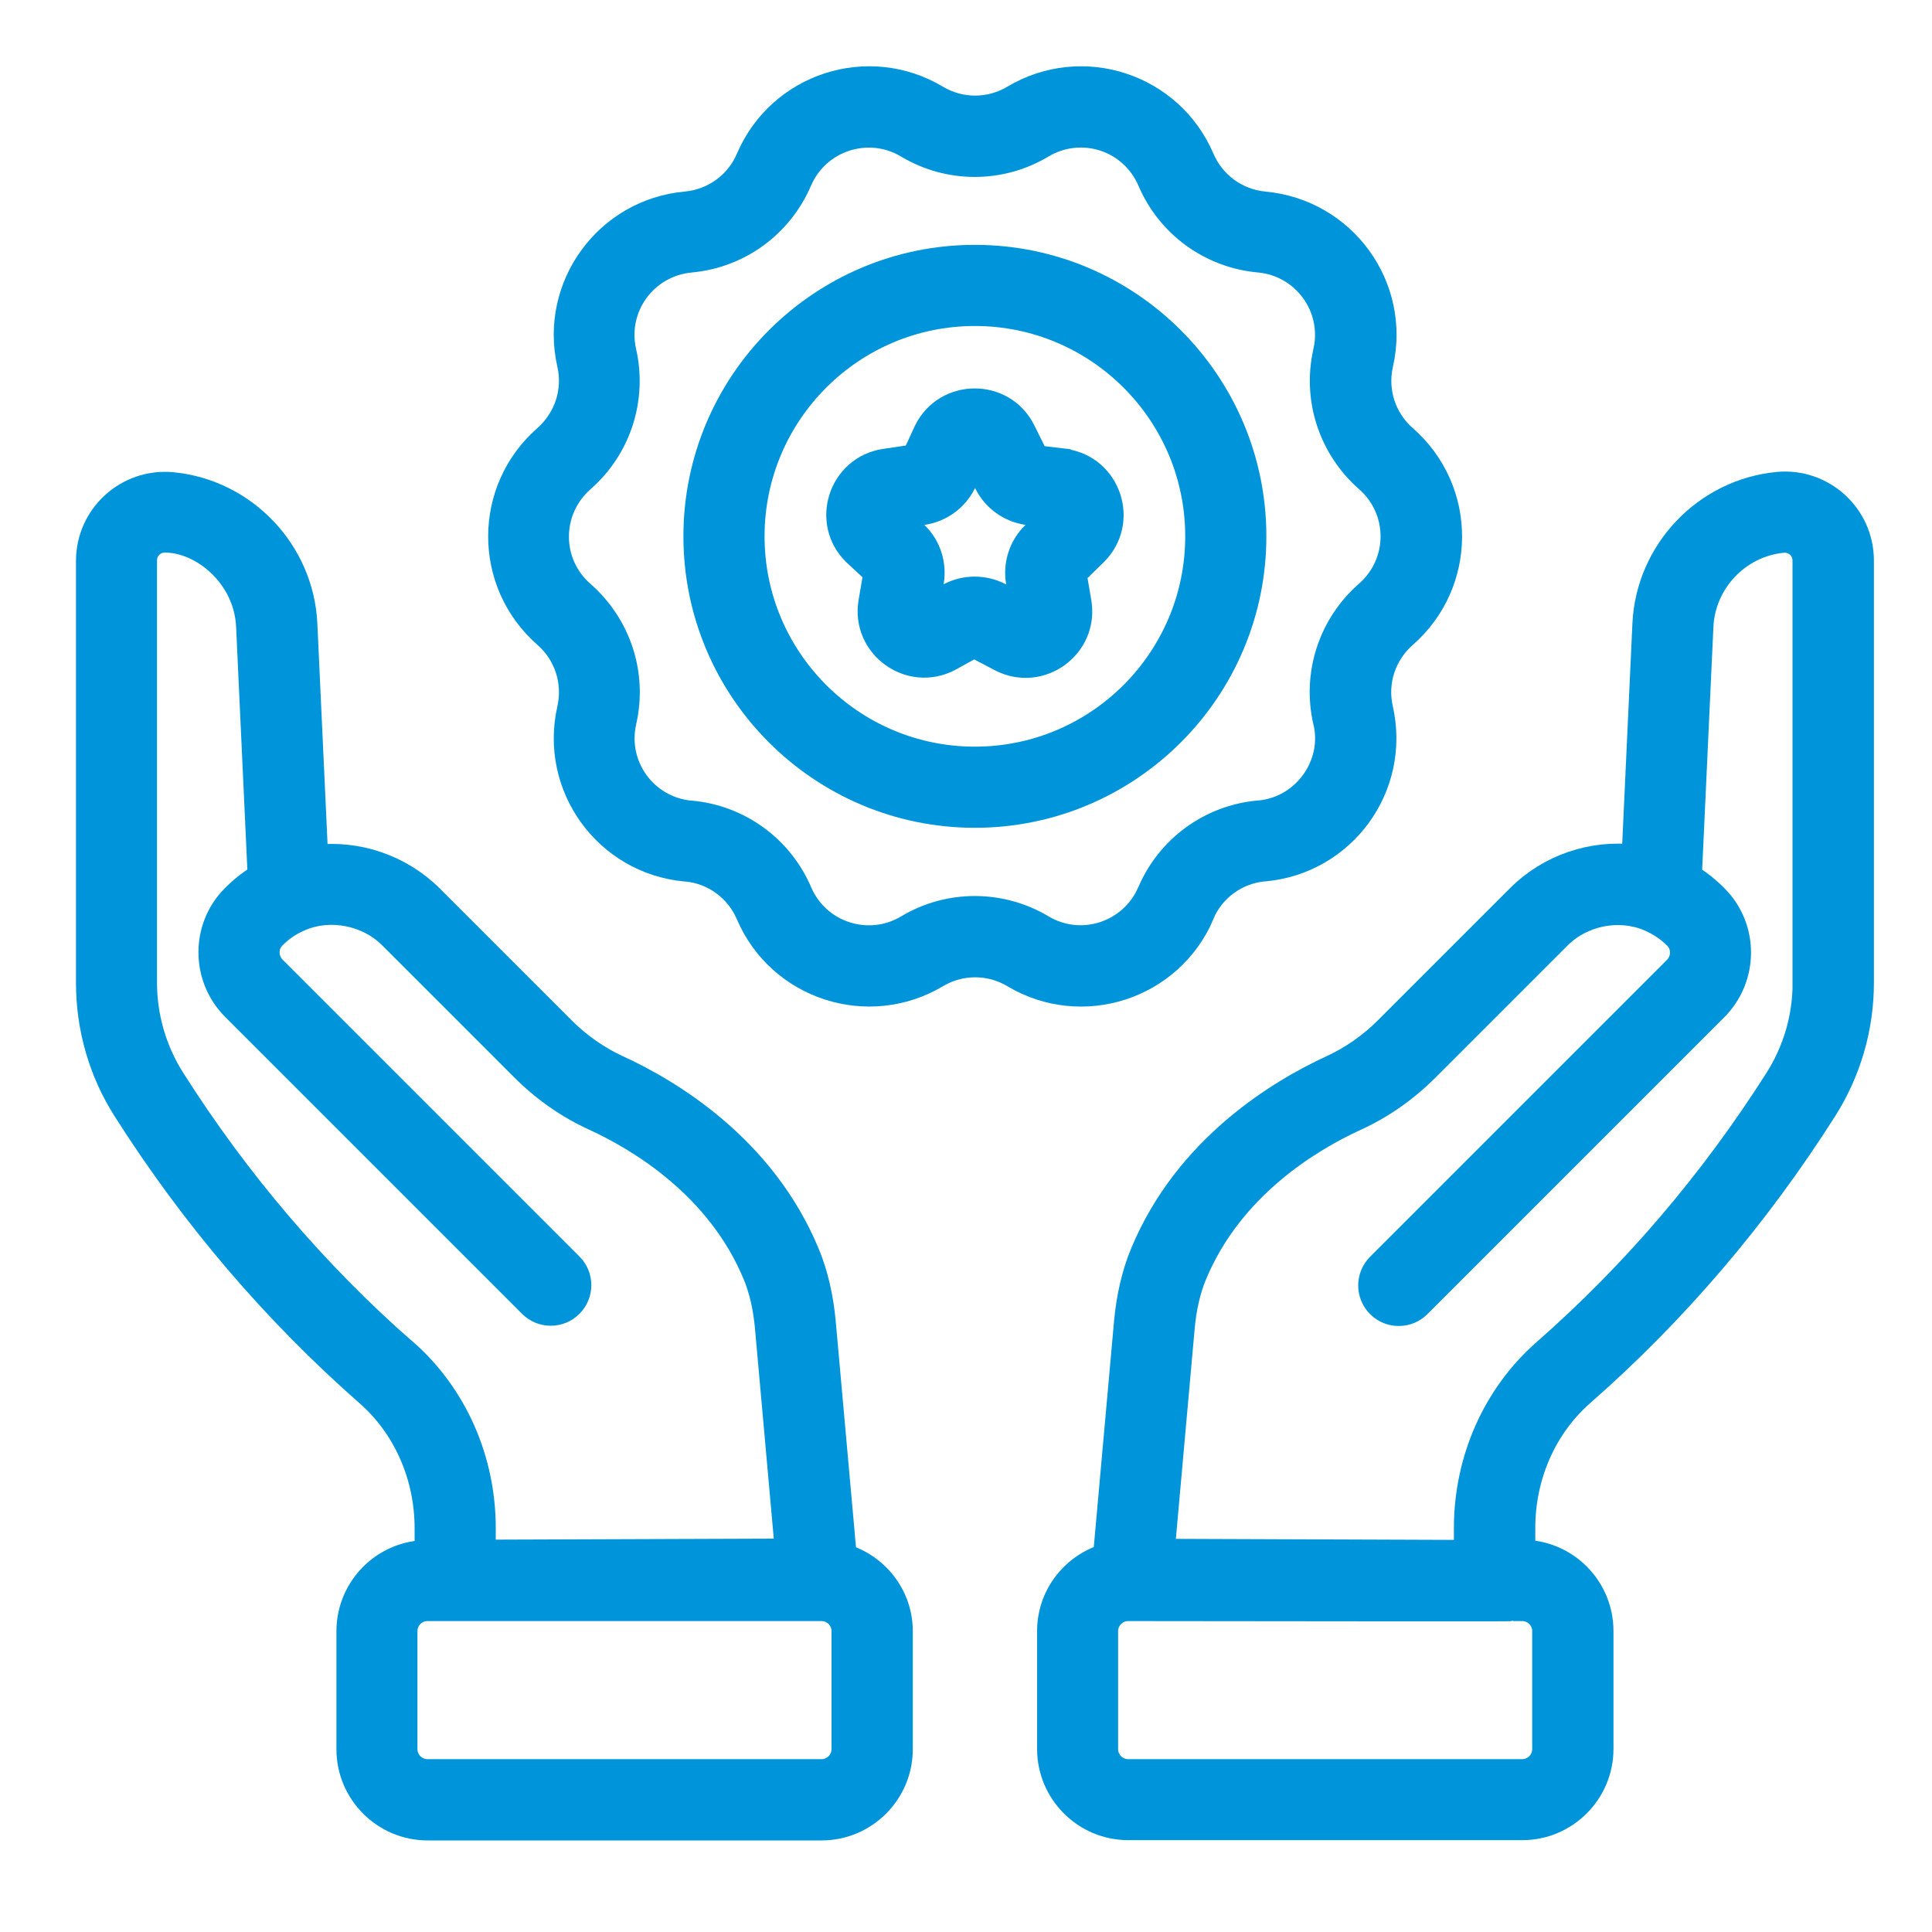 <?xml version="1.0" encoding="UTF-8"?>
<svg xmlns="http://www.w3.org/2000/svg" id="Layer_1" data-name="Layer 1" width="150" height="150" viewBox="0 0 150 150">
  <defs>
    <style>
      .cls-1 {
        fill: #0095db;
        stroke: #0095db;
        stroke-miterlimit: 10;
        stroke-width: 2px;
      }
    </style>
  </defs>
  <g id="_28_Benefit" data-name="28 Benefit">
    <g>
      <path class="cls-1" d="M93.27,70.97s.02-.04.03-.06c.86-1.96,2.71-3.29,4.85-3.48.02,0,.04,0,.06,0,6.04-.57,10.32-6.31,8.95-12.39-.48-2.1.23-4.29,1.89-5.74,4.57-4.01,4.68-11.19-.03-15.32-1.61-1.41-2.32-3.58-1.86-5.67,0-.02,0-.03.01-.05,1.37-6-2.86-11.82-9.01-12.39-2.15-.2-4.01-1.55-4.87-3.55-2.41-5.64-9.26-7.9-14.57-4.73-1.86,1.11-4.17,1.11-6.02,0-5.27-3.15-12.13-.96-14.57,4.74-.85,1.99-2.71,3.34-4.89,3.54-6.12.56-10.36,6.39-8.99,12.39.48,2.1-.23,4.29-1.89,5.75-4.57,4.01-4.67,11.19.04,15.32,1.62,1.42,2.33,3.61,1.85,5.73-1.36,5.98,2.84,11.8,8.95,12.38.02,0,.04,0,.06,0,2.15.19,4.02,1.55,4.87,3.54,2.42,5.66,9.28,7.88,14.57,4.73,1.86-1.11,4.17-1.11,6.02,0,5.28,3.15,12.14.94,14.57-4.73h0ZM80.91,72.01c-3.22-1.92-7.22-1.93-10.44,0-3.03,1.81-7,.56-8.41-2.73-1.47-3.43-4.68-5.77-8.39-6.12-.02,0-.04,0-.06,0-3.52-.32-5.99-3.66-5.19-7.16.83-3.64-.4-7.44-3.25-9.93-2.64-2.31-2.7-6.45.03-8.85,2.81-2.46,4.04-6.26,3.21-9.91-.79-3.46,1.64-6.82,5.21-7.15,3.73-.34,6.95-2.69,8.43-6.14,1.4-3.26,5.36-4.55,8.41-2.73,3.22,1.93,7.22,1.93,10.44,0,1.45-.87,3.21-1.07,4.82-.55,1.61.52,2.92,1.72,3.59,3.29,1.47,3.44,4.7,5.79,8.45,6.13,3.51.32,5.96,3.65,5.2,7.1,0,.02-.01.04-.01.05-.83,3.65.4,7.44,3.24,9.93,2.65,2.33,2.69,6.47-.04,8.85-2.81,2.46-4.04,6.26-3.21,9.9.83,3.31-1.56,6.84-5.19,7.16-.02,0-.04,0-.06,0-3.71.35-6.92,2.69-8.39,6.12,0,.02-.02.04-.03.06-1.42,3.22-5.35,4.49-8.38,2.67h0Z"></path>
      <path class="cls-1" d="M65.52,120.85l-1.63-18.18c-.18-1.97-.6-3.78-1.26-5.36-3.42-8.23-10.66-12.55-14.67-14.39-1.57-.72-3.01-1.73-4.28-2.99l-10.25-10.25c-2.36-2.35-5.72-3.48-8.95-3.08l-.84-18.15c-.26-5.61-4.67-10.25-10.26-10.79-3.5-.33-6.48,2.42-6.48,5.88v32.77c0,3.5.98,6.9,2.85,9.83,5.26,8.29,11.6,15.71,18.83,22.06,2.93,2.57,4.61,6.39,4.61,10.46v1.91c-3.35,0-6.07,2.73-6.07,6.08v9.16c0,3.35,2.73,6.08,6.08,6.08h30.59c3.35,0,6.08-2.73,6.08-6.08v-9.16c0-2.74-1.84-5.04-4.34-5.79h0ZM31.41,104.95c-6.93-6.08-13-13.19-18.04-21.14-1.42-2.24-2.18-4.85-2.18-7.53v-32.77c0-.91.74-1.61,1.6-1.61,2.96,0,6.36,2.81,6.54,6.72l.9,19.42c-.76.46-1.46,1.01-2.09,1.65-2.33,2.36-2.31,6.21.06,8.57l23.04,23.04c.84.84,2.2.84,3.04,0s.84-2.2,0-3.04l-23.04-23.04c-.7-.7-.71-1.82-.03-2.51.58-.59,1.26-1.06,2.04-1.39.03-.01.06-.03.09-.04,2.29-.97,5.2-.43,7.04,1.41l10.25,10.25c1.63,1.63,3.49,2.93,5.53,3.86,3.44,1.58,9.64,5.25,12.5,12.13.49,1.18.81,2.56.95,4.1l1.56,17.43c-2.42,0,8.77-.03-23.68.08v-1.91c0-5.31-2.21-10.3-6.08-13.7h0ZM65.56,135.8c0,.98-.8,1.78-1.78,1.78h-30.59c-.98,0-1.78-.8-1.78-1.78v-9.16c0-.98.8-1.78,1.78-1.78h30.59c.98,0,1.78.8,1.78,1.78v9.16Z"></path>
      <path class="cls-1" d="M138.01,37.64c-5.59.54-10,5.18-10.27,10.79l-.84,18.15c-3.24-.4-6.59.72-8.95,3.08l-10.25,10.25c-1.27,1.27-2.71,2.27-4.28,3-4.01,1.84-11.25,6.16-14.67,14.39-.66,1.59-1.08,3.39-1.26,5.36l-1.63,18.18c-2.5.75-4.34,3.05-4.34,5.79v9.16c0,3.35,2.73,6.08,6.08,6.08h30.59c3.35,0,6.08-2.73,6.08-6.08v-9.16c0-3.35-2.72-6.08-6.07-6.08v-1.91c0-4.08,1.68-7.89,4.61-10.46,7.24-6.35,13.57-13.77,18.83-22.06,1.86-2.93,2.85-6.33,2.85-9.83v-32.77c0-3.51-3.04-6.22-6.47-5.88h0ZM119.96,126.64v9.16c0,.98-.8,1.78-1.78,1.78h-30.59c-.98,0-1.78-.8-1.78-1.78v-9.16c0-.98.8-1.78,1.78-1.78,38.89.05,26.98,0,30.59,0,.98,0,1.78.8,1.78,1.78ZM140.18,76.29c0,2.68-.75,5.28-2.18,7.53-5.04,7.94-11.11,15.05-18.04,21.13-3.86,3.39-6.08,8.38-6.08,13.7v1.91c-32.45-.12-21.26-.08-23.68-.08l1.56-17.43c.14-1.54.46-2.92.95-4.1,2.86-6.88,9.05-10.55,12.5-12.13,2.04-.93,3.9-2.23,5.53-3.86l10.25-10.25c1.84-1.84,4.71-2.39,7.04-1.41.03.01.06.03.09.04.76.33,1.45.8,2.04,1.39.68.69.66,1.81-.04,2.51l-23.04,23.04c-.84.84-.84,2.2,0,3.04s2.2.84,3.04,0l23.04-23.04c2.36-2.36,2.39-6.2.06-8.57-.63-.64-1.33-1.2-2.09-1.66l.9-19.42c.16-3.49,2.91-6.38,6.38-6.71.94-.09,1.76.64,1.76,1.6v32.77h0Z"></path>
      <path class="cls-1" d="M97.32,41.64c0-11.93-9.7-21.63-21.63-21.63s-21.63,9.7-21.63,21.63,9.7,21.63,21.63,21.63,21.63-9.7,21.63-21.63ZM75.69,58.97c-9.56,0-17.33-7.77-17.33-17.33s7.77-17.33,17.33-17.33,17.33,7.77,17.33,17.33-7.77,17.33-17.33,17.33Z"></path>
      <path class="cls-1" d="M82.65,35.83l-2.2-.26-1.04-2.1c-1.54-3.1-5.95-3.07-7.47.01l-.93,2.02-2.29.34c-3.41.5-4.78,4.69-2.31,7.1l1.63,1.51-.39,2.28c-.59,3.4,2.99,6,6.04,4.4l1.93-1.07,2.08,1.09c3.06,1.59,6.62-1,6.04-4.4l-.38-2.22,1.62-1.58c2.47-2.42,1.09-6.61-2.31-7.1h0ZM80.29,41.49c-.97.96-1.42,2.33-1.19,3.68h0s.35,2.03.35,2.03l-1.84-.96c-1.21-.63-2.65-.63-3.87,0l-1.81.95.35-2.02c.23-1.35-.21-2.73-1.19-3.68l-1.47-1.44,2.03-.29c1.36-.2,2.53-1.05,3.14-2.28l.91-1.85.92,1.86c.61,1.22,1.78,2.07,3.13,2.27l2.03.3-1.48,1.44Z"></path>
    </g>
  </g>
</svg>

